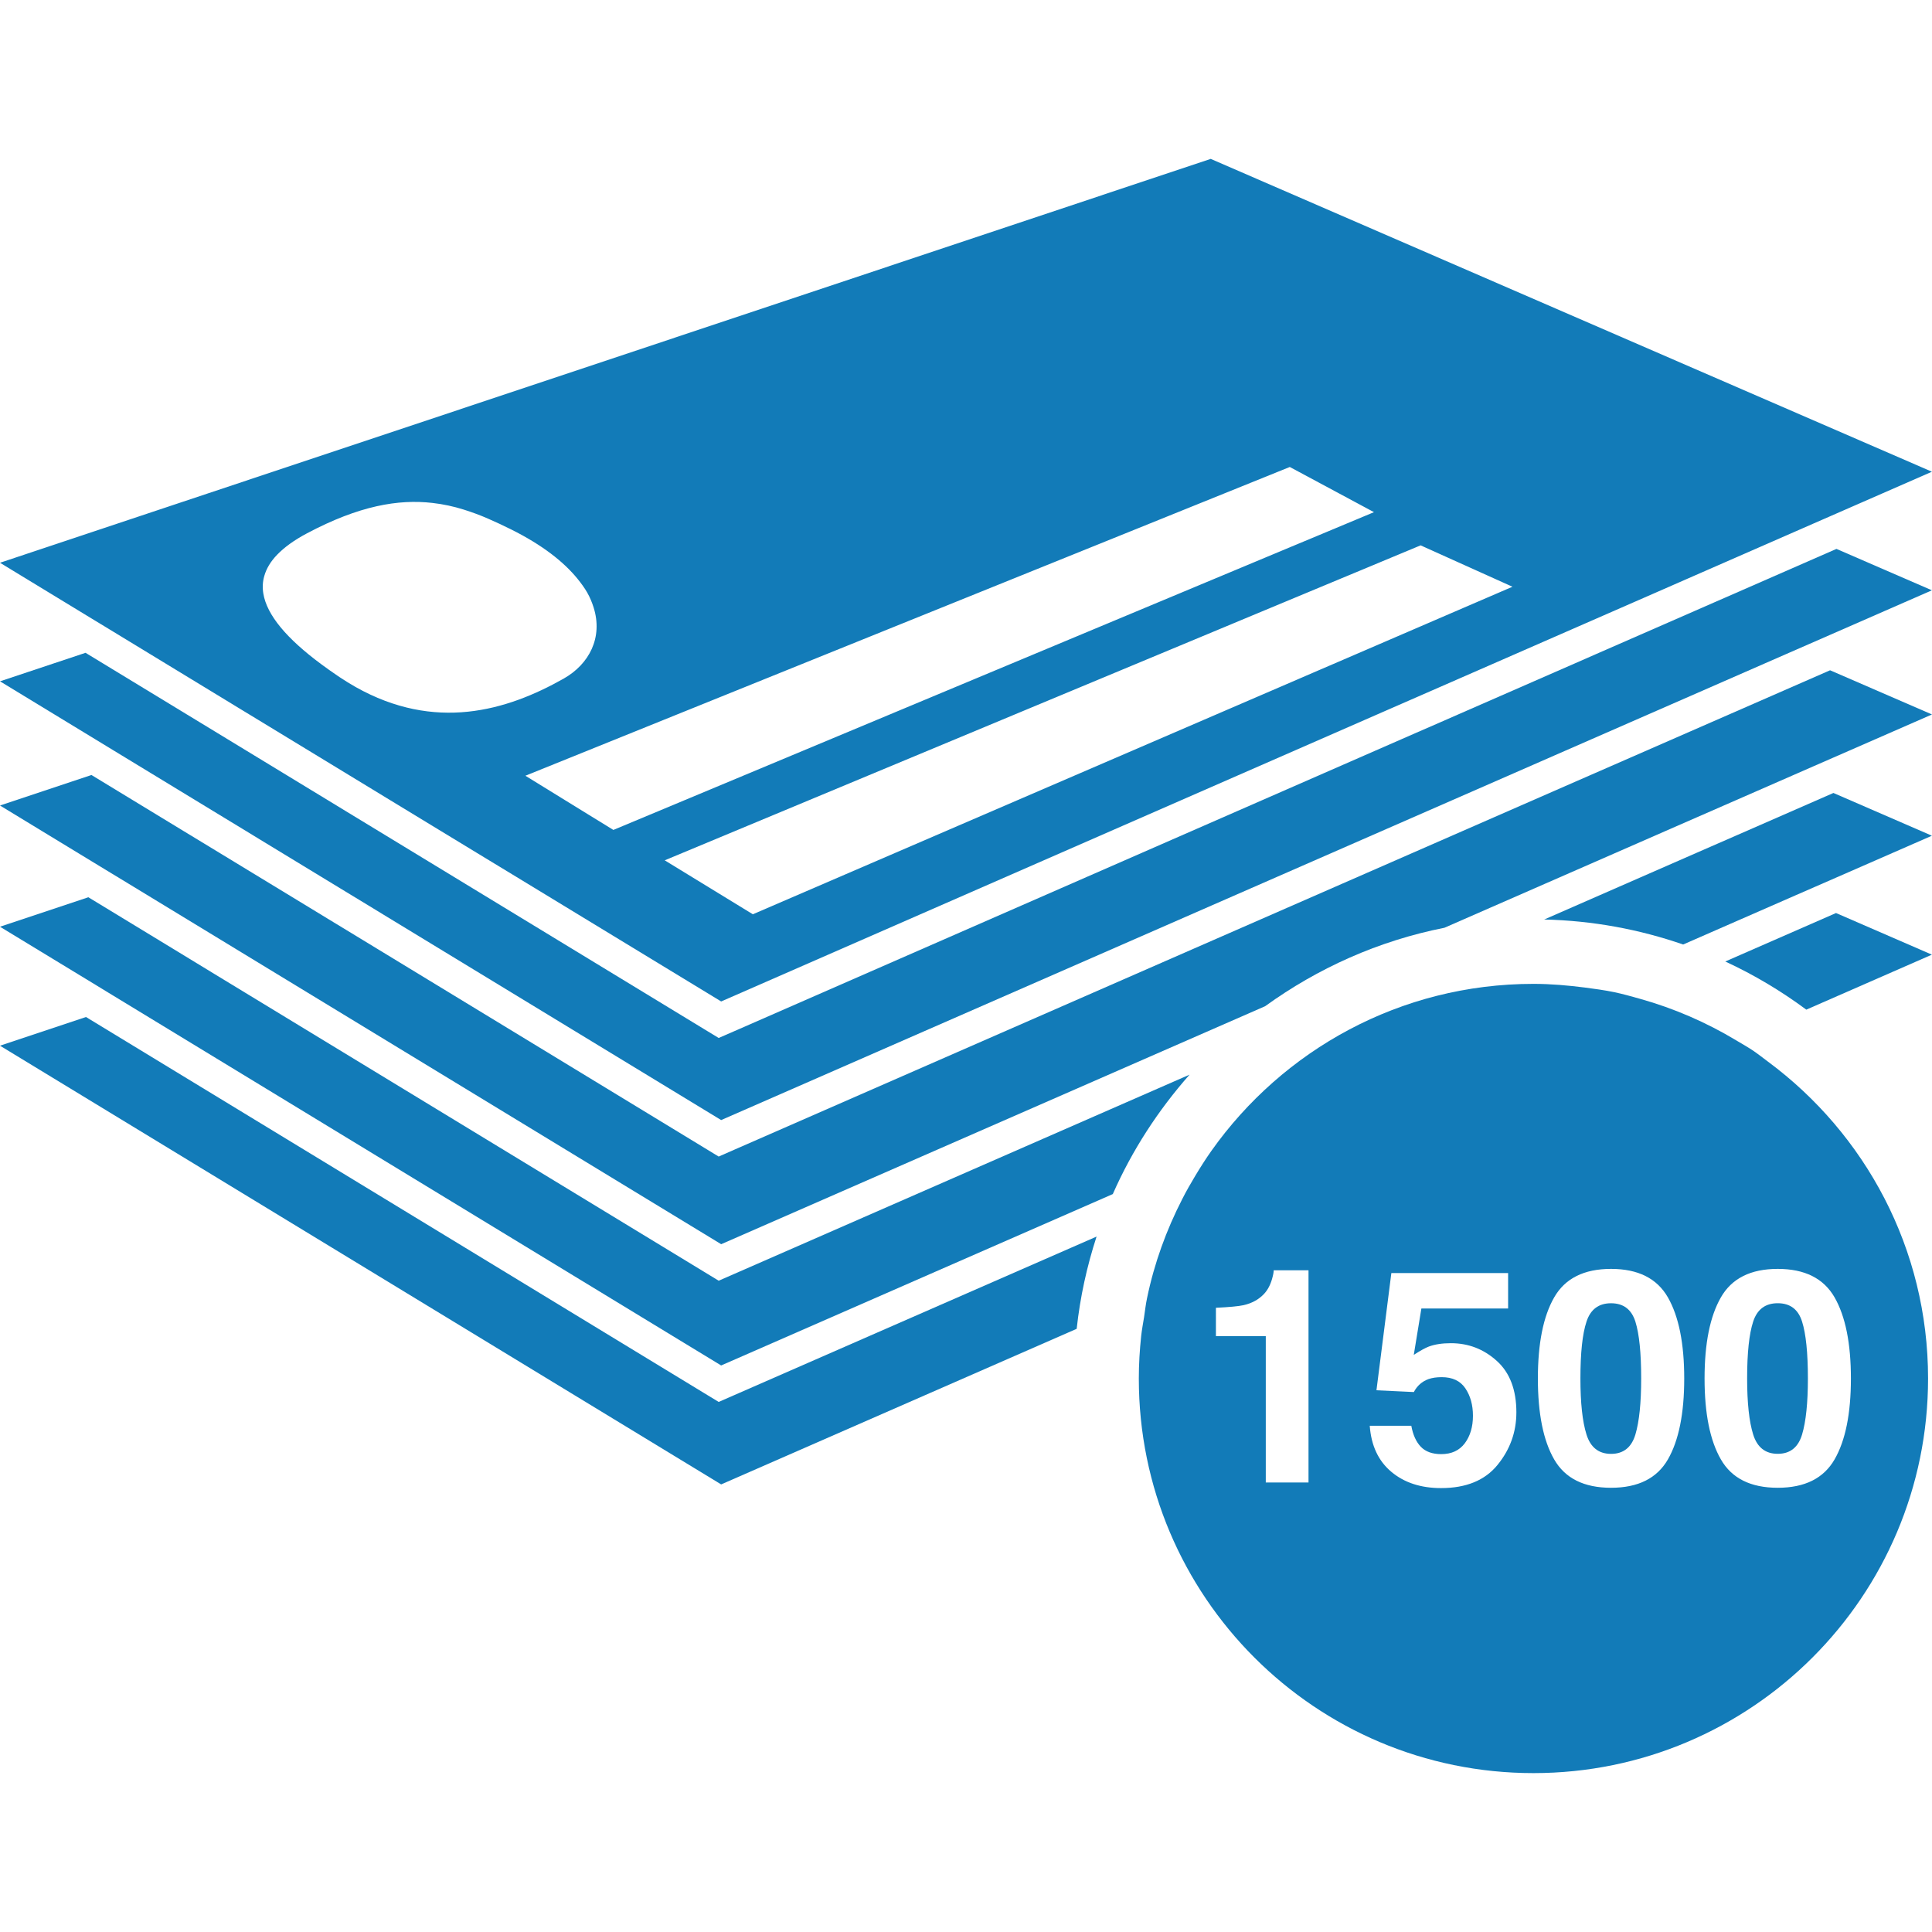 <?xml version="1.0" encoding="iso-8859-1"?>
<!-- Generator: Adobe Illustrator 16.0.0, SVG Export Plug-In . SVG Version: 6.00 Build 0)  -->
<!DOCTYPE svg PUBLIC "-//W3C//DTD SVG 1.1//EN" "http://www.w3.org/Graphics/SVG/1.1/DTD/svg11.dtd">
<svg version="1.1" id="Capa_1" xmlns="http://www.w3.org/2000/svg" xmlns:xlink="http://www.w3.org/1999/xlink" x="0px" y="0px"
	 width="321.638px" height="321.637px" viewBox="0 0 321.638 321.637" style="enable-background:new 0 0 321.638 321.637;"
	 xml:space="preserve">
	 <style>path, polygon{fill: #127BB8;}</style>
<g>
	<g>
		<path d="M305.659,152.001l-18.437,8.068c4.789,2.215,9.292,4.904,13.49,8.016l20.909-9.154L305.659,152.001z"/>
		<path d="M117.25,231.936L14.314,169.309L0,174.086l120.058,73.037l59.187-25.902c0.575-5.301,1.709-10.432,3.312-15.356
			l-60.338,26.403l-2.571,1.124L117.25,231.936z"/>
		<path d="M305.227,132.013L289.259,139l-3.375,1.474l-3.386,1.479l-25.418,11.125c8.079,0.187,15.847,1.64,23.129,4.163
			l18.685-8.177l3.38-1.474l3.375-1.474l15.974-6.987L305.227,132.013z"/>
		<path d="M198.039,178.907l-75.822,33.181l-2.571,1.123l-2.397-1.461l-81.514-49.581l-3.019-1.84l-3.021-1.841l-14.987-9.115
			L0,154.283l14.984,9.109l3.024,1.846l3.017,1.835l99.032,60.249l65.203-28.534C188.473,191.489,192.823,184.813,198.039,178.907z"
			/>
		<path d="M304.668,111.588l-16.406,7.178l-3.375,1.474l-3.38,1.479l-15.974,6.987l-3.375,1.474l-3.38,1.479l-136.561,59.756
			l-2.571,1.128l-2.397-1.461l-59.563-36.241l-3.024-1.835l-3.022-1.841l-14.987-9.115l-3.022-1.837l-3.024-1.835l-15.38-9.357
			L0,134.101l15.377,9.357l3.024,1.838l3.024,1.835l14.984,9.115l3.024,1.841l3.02,1.838l77.609,47.21l90.553-39.619
			c8.759-6.333,18.862-10.893,29.853-13.062l35.279-15.438l3.375-1.479l3.375-1.474l15.979-6.99l3.375-1.479l3.375-1.474
			l16.411-7.177L304.668,111.588z"/>
		<polygon points="305.732,91.381 288.769,98.806 285.388,100.283 282.013,101.761 265.612,108.936 262.237,110.418 
			258.852,111.897 242.884,118.884 239.509,120.364 236.123,121.837 122.217,171.682 119.646,172.8 117.25,171.344 78.64,147.854 
			75.616,146.014 72.597,144.178 57.612,135.063 54.588,133.22 51.569,131.385 36.189,122.027 33.17,120.19 30.141,118.349 
			14.238,108.678 0,113.424 15.902,123.101 18.926,124.944 21.945,126.779 37.323,136.136 40.347,137.972 43.366,139.815 
			58.351,148.93 61.375,150.765 64.394,152.608 120.058,186.469 252.013,128.733 255.393,127.253 258.768,125.774 274.741,118.787 
			278.121,117.308 281.496,115.833 297.901,108.651 301.276,107.177 304.657,105.698 321.622,98.273 		"/>
		<path d="M201.562,26.452L0,93.688l14.908,9.073l3.024,1.835l3.024,1.84l15.902,9.677l3.024,1.843l3.02,1.835l15.38,9.357
			l3.016,1.835l3.024,1.843l14.987,9.115l3.022,1.835l3.024,1.835l34.707,21.112l109.3-47.819l3.38-1.479l3.375-1.474l15.974-6.987
			l3.38-1.479l3.375-1.477l16.405-7.175l3.375-1.479l3.381-1.482l16.965-7.425l3.375-1.479l3.385-1.479l15.895-6.956L201.562,26.452
			z M56.5,112.707c-0.103-0.071-0.19-0.135-0.292-0.2c-0.965-0.654-1.872-1.295-2.737-1.938c-5.734-4.25-9.052-8.176-9.634-11.768
			c-0.161-0.991-0.113-1.959,0.158-2.9c0.345-1.229,1.047-2.423,2.154-3.562c1.197-1.237,2.824-2.42,4.952-3.549
			c8.714-4.627,15.248-5.706,20.875-5.064c1.822,0.205,3.554,0.585,5.218,1.107c1.371,0.432,2.721,0.923,4.04,1.503
			c1.29,0.559,2.568,1.16,3.85,1.798c5.215,2.595,8.77,5.411,11.048,8.206c0.627,0.772,1.189,1.545,1.627,2.307
			c0.475,0.841,0.81,1.669,1.068,2.489c1.571,4.983-0.717,9.439-5.028,11.862c-9.487,5.353-21.378,8.82-34.617,1.363
			C58.298,113.856,57.401,113.305,56.5,112.707z M98.067,135.678l-10.6-6.534l57.51-23.229l40.511-16.363l18.356-7.415l10.879-4.396
			l14.017,7.523l-9.007,3.765l-3.454,1.439l-3.465,1.448l-65.098,27.201l-33.784,14.114l-11.82,4.936l-1.047-0.648L98.067,135.678z
			 M242.304,101.772l-3.406,1.469l-16.09,6.94l-3.396,1.46l-3.407,1.472l-90.671,39.095l-14.674-8.981l72.845-30.354l19.76-8.234
			l3.454-1.442l16.369-6.818l3.47-1.442l3.454-1.442l6.491-2.705l15.293,6.89l-6.091,2.626L242.304,101.772z"/>
		<path d="M295.956,242.03c2.067,0,3.417-1.076,4.055-3.228c0.644-2.151,0.966-5.263,0.966-9.323c0-4.25-0.322-7.404-0.966-9.45
			c-0.638-2.046-1.987-3.069-4.055-3.069s-3.428,1.023-4.093,3.069c-0.669,2.046-1.002,5.2-1.002,9.45
			c0,4.061,0.333,7.172,1.002,9.323C292.533,240.954,293.894,242.03,295.956,242.03z"/>
		<path d="M255.287,295.186c36.281,0,65.696-29.415,65.696-65.696c0-21.632-10.494-40.764-26.631-52.734
			c-0.833-0.622-1.646-1.266-2.505-1.852c-0.912-0.611-1.872-1.144-2.821-1.714c-4.946-2.974-10.304-5.315-15.999-6.908
			c-1.403-0.396-2.801-0.791-4.24-1.097c-1.624-0.337-3.285-0.564-4.946-0.78c-2.811-0.358-5.653-0.611-8.554-0.611
			c-22.17,0-41.729,11.011-53.631,27.822c-0.938,1.329-1.814,2.711-2.658,4.113c-0.765,1.276-1.508,2.568-2.183,3.902
			c-2.637,5.146-4.651,10.652-5.854,16.475c-0.222,1.033-0.338,2.109-0.496,3.164c-0.169,1.055-0.369,2.088-0.485,3.158
			c-0.247,2.326-0.39,4.678-0.39,7.062C189.58,265.771,218.995,295.186,255.287,295.186z M249.302,243.886
			c-2.094,2.568-5.226,3.85-9.392,3.85c-3.359,0-6.117-0.896-8.27-2.7c-2.162-1.804-3.364-4.366-3.606-7.678h6.919
			c0.273,1.508,0.801,2.679,1.576,3.49c0.786,0.823,1.914,1.234,3.401,1.234c1.72,0,3.027-0.602,3.935-1.814
			c0.896-1.213,1.35-2.731,1.35-4.572c0-1.803-0.422-3.316-1.266-4.571c-0.844-1.245-2.151-1.856-3.934-1.856
			c-0.844,0-1.572,0.105-2.188,0.316c-1.081,0.391-1.904,1.112-2.452,2.162l-6.223-0.295l2.479-19.512h19.438v5.896H236.63
			l-1.266,7.726c1.065-0.696,1.909-1.16,2.505-1.387c1.007-0.375,2.23-0.56,3.676-0.56c2.921,0,5.463,0.981,7.636,2.942
			c2.178,1.962,3.264,4.831,3.264,8.575C252.444,238.407,251.39,241.323,249.302,243.886z M277.673,242.958
			c-1.814,3.154-4.968,4.726-9.466,4.726c-4.504,0-7.657-1.571-9.471-4.726c-1.814-3.143-2.711-7.636-2.711-13.468
			c0-5.833,0.896-10.336,2.711-13.5c1.813-3.164,4.967-4.746,9.471-4.746c4.498,0,7.651,1.582,9.466,4.746
			c1.809,3.164,2.716,7.667,2.716,13.5C280.389,235.322,279.481,239.815,277.673,242.958z M295.956,211.244
			c4.498,0,7.651,1.582,9.466,4.746c1.809,3.164,2.716,7.667,2.716,13.5c0,5.832-0.907,10.325-2.716,13.468
			c-1.814,3.154-4.968,4.726-9.466,4.726c-4.504,0-7.657-1.571-9.466-4.726c-1.814-3.143-2.716-7.636-2.716-13.468
			c0-5.833,0.901-10.336,2.716-13.5C288.299,212.826,291.452,211.244,295.956,211.244z M202.426,217.719
			c2.184-0.105,3.713-0.242,4.594-0.433c1.392-0.316,2.525-0.934,3.401-1.861c0.601-0.633,1.055-1.472,1.36-2.536c0,0,0,0,0-0.011
			c0.18-0.622,0.264-1.092,0.264-1.403h2.942h2.854v35.332h-7.114v-24.368h-8.301V217.719z"/>
		<path d="M268.207,216.965c-2.067,0-3.428,1.028-4.092,3.074c-0.676,2.046-1.008,5.189-1.008,9.45c0,4.061,0.332,7.161,1.008,9.317
			c0.664,2.146,2.024,3.233,4.092,3.233c2.062,0,3.412-1.076,4.056-3.233c0.638-2.156,0.959-5.257,0.959-9.317
			c0-4.261-0.321-7.404-0.959-9.45C271.619,217.994,270.269,216.965,268.207,216.965z"/>
	</g>
</g>
</svg>
